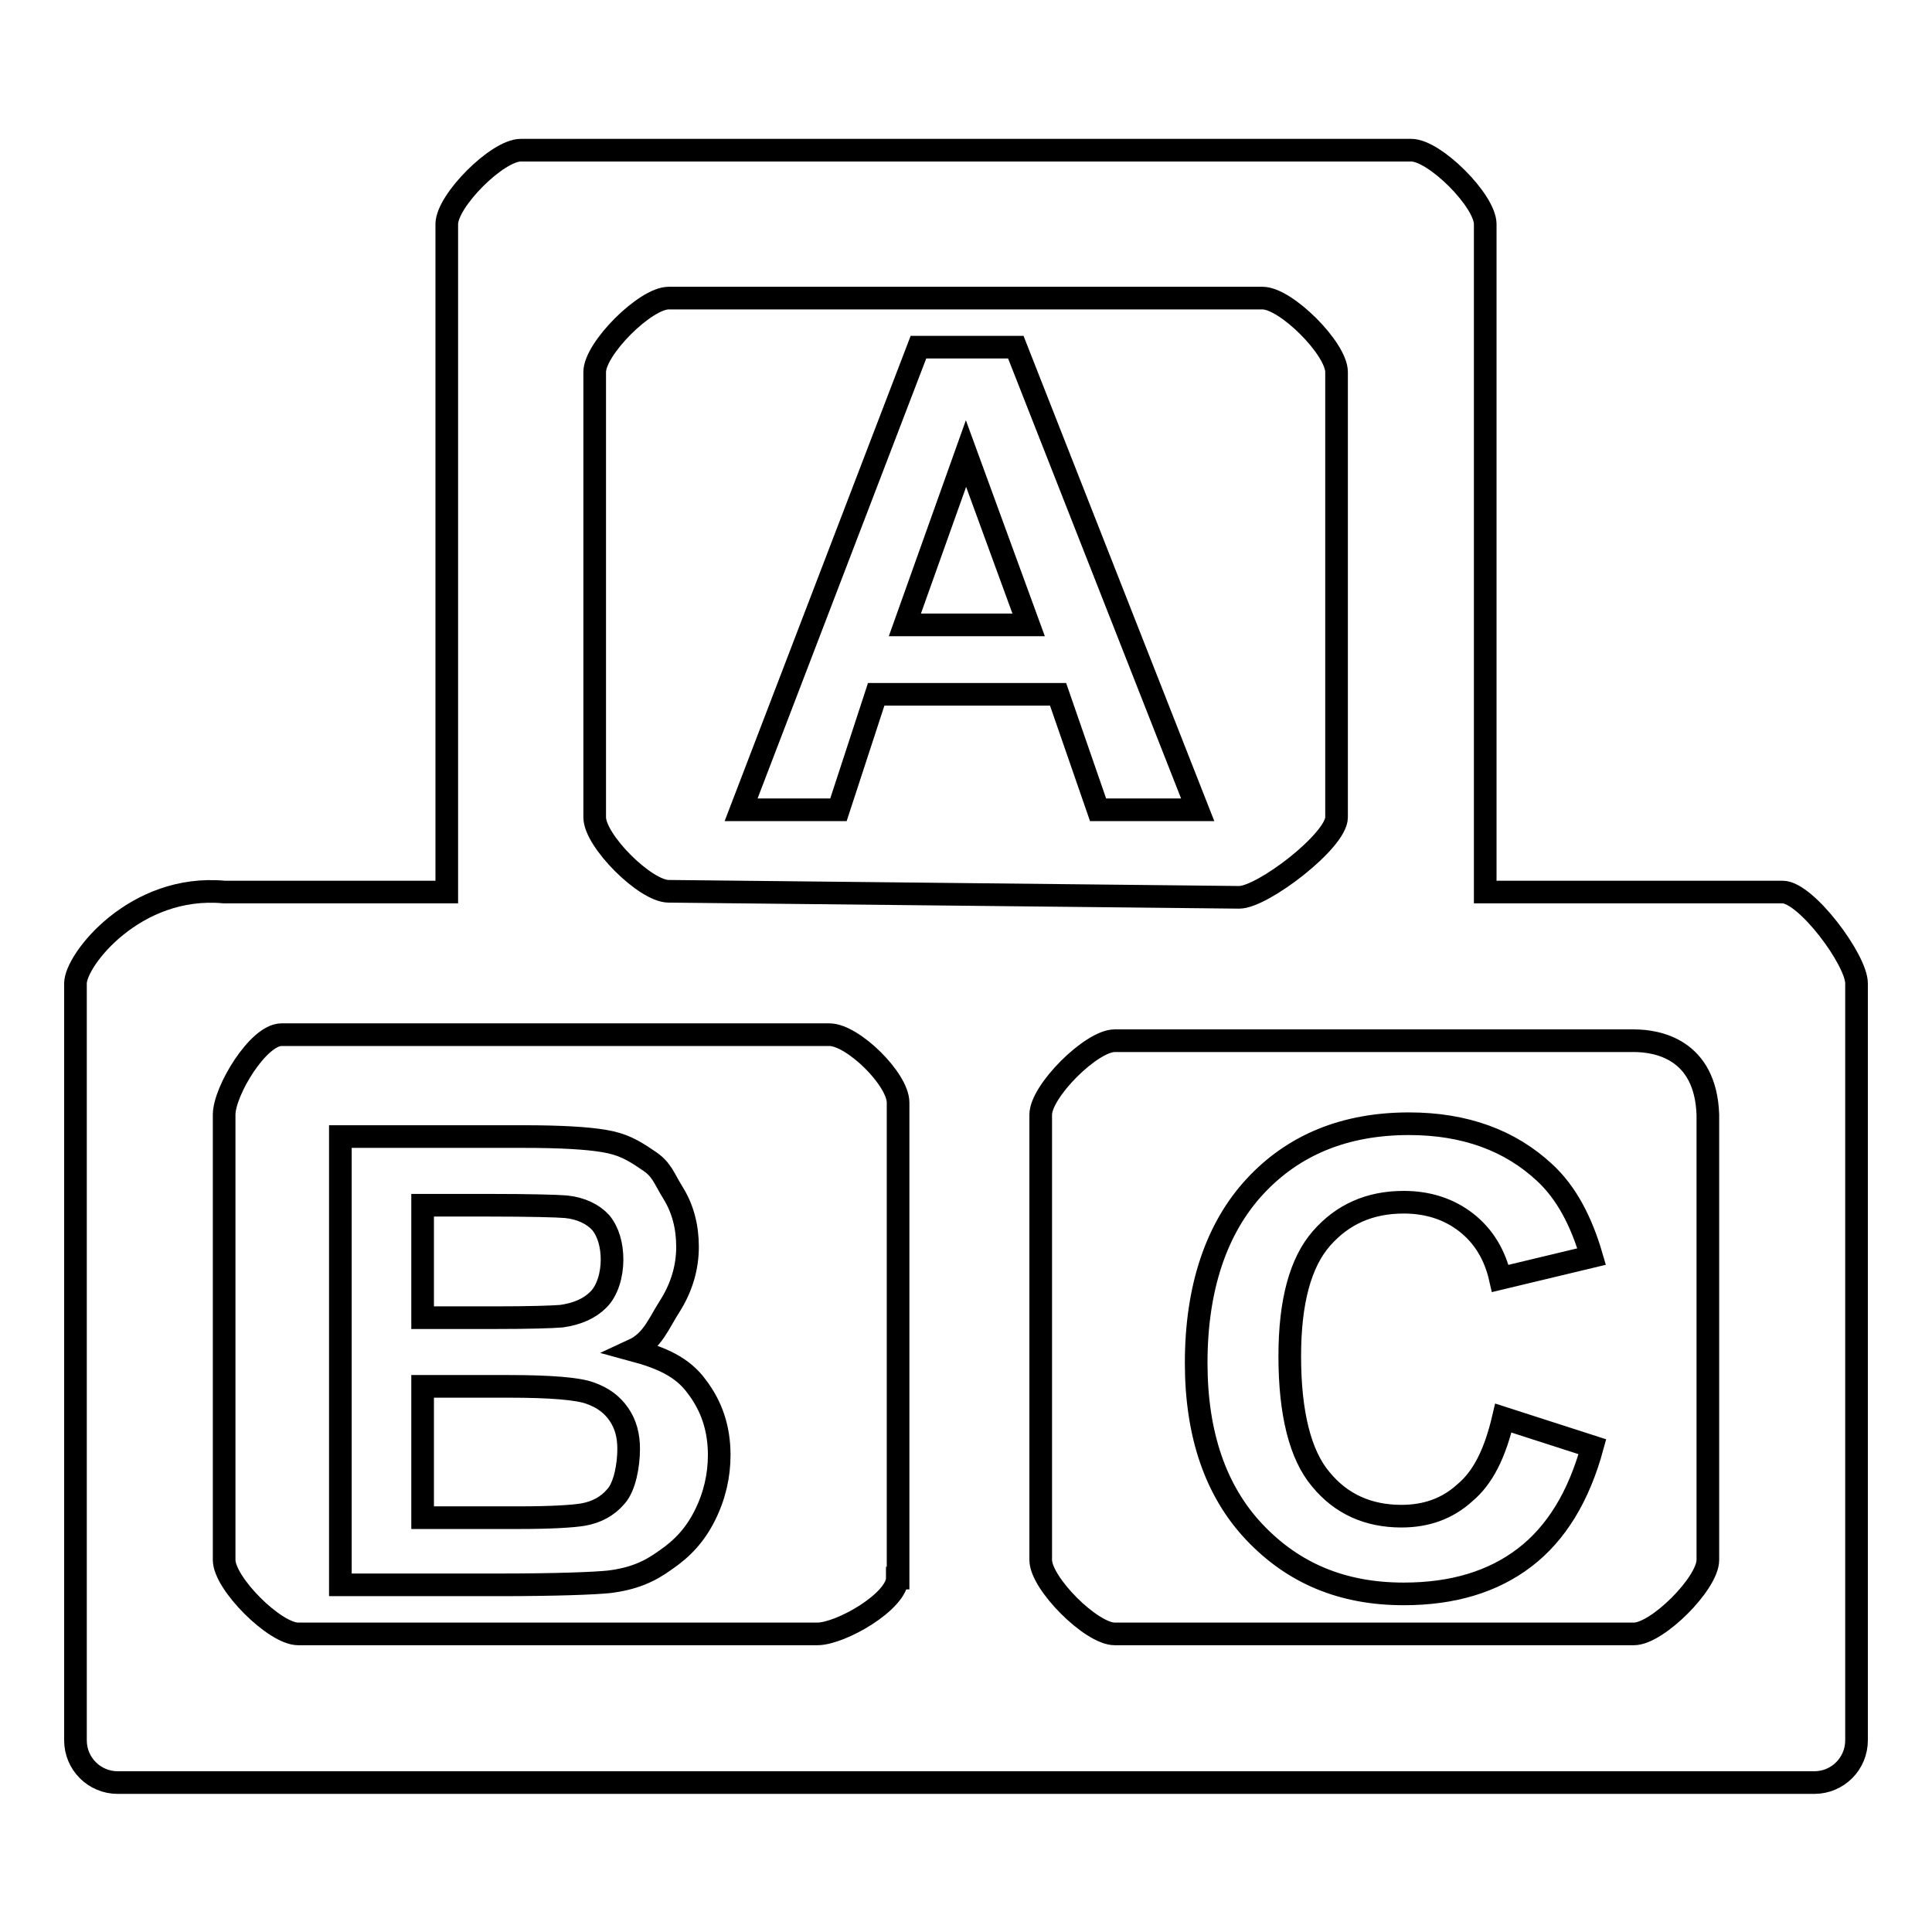 <?xml version="1.0" encoding="utf-8"?>
<!-- Svg Vector Icons : http://www.onlinewebfonts.com/icon -->
<!DOCTYPE svg PUBLIC "-//W3C//DTD SVG 1.1//EN" "http://www.w3.org/Graphics/SVG/1.1/DTD/svg11.dtd">
<svg version="1.1" xmlns="http://www.w3.org/2000/svg" xmlns:xlink="http://www.w3.org/1999/xlink" x="0px" y="0px" viewBox="0 0 256 256" enable-background="new 0 0 256 256" xml:space="preserve">
<g><g><path stroke-width="3" fill-opacity="0" stroke="#000000"  d="M116.1,92h24.1l5.3,15.3h13.2L134.6,46h-12.9l-23.5,61.3h12.9L116.1,92z M128,60.1l8.3,22.7h-16.4L128,60.1z M236.2,118.2h-39.4V29.7c0-3.1-6.7-9.8-9.8-9.8H69c-3.1,0-9.8,6.7-9.8,9.8v88.5H29.7c-11.8-1.1-19.7,9-19.7,12.1v100.3c0,3.1,2.5,5.6,5.6,5.6h224.8c3.1,0,5.6-2.5,5.6-5.6V130.3C246,127.2,239.3,118.2,236.2,118.2z M78.8,49.3c0-3.1,6.7-9.8,9.8-9.8h78.7c3.1,0,9.8,6.7,9.8,9.8v59c0,3.1-9.8,10.6-12.9,10.6l-75.6-0.8c-3.1,0-9.8-6.7-9.8-9.8V49.3z M118.9,209.1c0,3.1-7.5,7.4-10.6,7.4H39.5c-3.1,0-9.8-6.7-9.8-9.8v-59c0-3.1,4.5-10.6,7.6-10.6h72.6c3.1,0,9.1,5.9,9.1,9V209.1L118.9,209.1z M226.3,206.7c0,3.1-6.7,9.8-9.8,9.8h-68.8c-3.1,0-9.8-6.7-9.8-9.8v-59c0-3.1,6.7-9.8,9.8-9.8h68.8c3.1,0,9.5,1.1,9.8,9.8V206.7z M83.9,178.9c2.6-1.2,3.4-3.6,4.9-5.9c1.5-2.4,2.3-5,2.3-7.8c0-2.6-0.6-5-1.9-7.1s-1.5-3.2-3.4-4.4c-1.9-1.3-3.3-2.1-5.7-2.5c-2.3-0.4-5.9-0.6-10.7-0.6H45.1V210h20.9c7.8,0,12.7-0.2,14.7-0.4c3.2-0.4,5.3-1.3,7.5-2.9c2.2-1.5,3.9-3.3,5.2-5.9c1.3-2.6,1.9-5.3,1.9-8c0-3.5-1-6.5-3-9.1C90.4,181.1,87.6,179.9,83.9,178.9z M56,159.7h8.6c5.7,0,9.2,0.1,10.4,0.2c2,0.2,3.6,1,4.6,2.1c1,1.2,1.5,3,1.5,4.9c0,2-0.6,4.1-1.8,5.3c-1.2,1.2-2.8,1.9-4.9,2.2c-1.2,0.1-4.1,0.2-8.9,0.2H56V159.7z M81.6,198.3c-1.1,1.3-2.6,2.1-4.4,2.4c-1.2,0.2-4,0.4-8.4,0.4H56v-17.4h11.4c5.5,0,9.2,0.3,10.8,0.9c1.7,0.6,2.9,1.5,3.8,2.8c0.9,1.3,1.3,2.8,1.3,4.6C83.3,194.1,82.8,197,81.6,198.3z M194.1,197.8c-2.3,2.1-5.1,3.1-8.4,3.1c-4.4,0-8-1.6-10.7-4.9c-2.7-3.2-4.1-8.7-4.1-16.3c0-7.2,1.4-12.4,4.2-15.6c2.8-3.2,6.4-4.8,10.9-4.8c3.2,0,6,0.9,8.3,2.7c2.3,1.8,3.8,4.3,4.5,7.4l12.1-2.9c-1.4-4.8-3.4-8.5-6.2-11.1c-4.6-4.3-10.6-6.5-18-6.5c-8.5,0-15.3,2.8-20.4,8.3s-7.8,13.4-7.8,23.4c0,9.5,2.6,17,7.7,22.4c5.2,5.5,11.7,8.2,19.8,8.2c6.5,0,11.8-1.6,16-4.8c4.2-3.2,7.2-8.1,9-14.7l-11.8-3.8C198.1,192.6,196.5,195.8,194.1,197.8z"/></g></g>
</svg>
